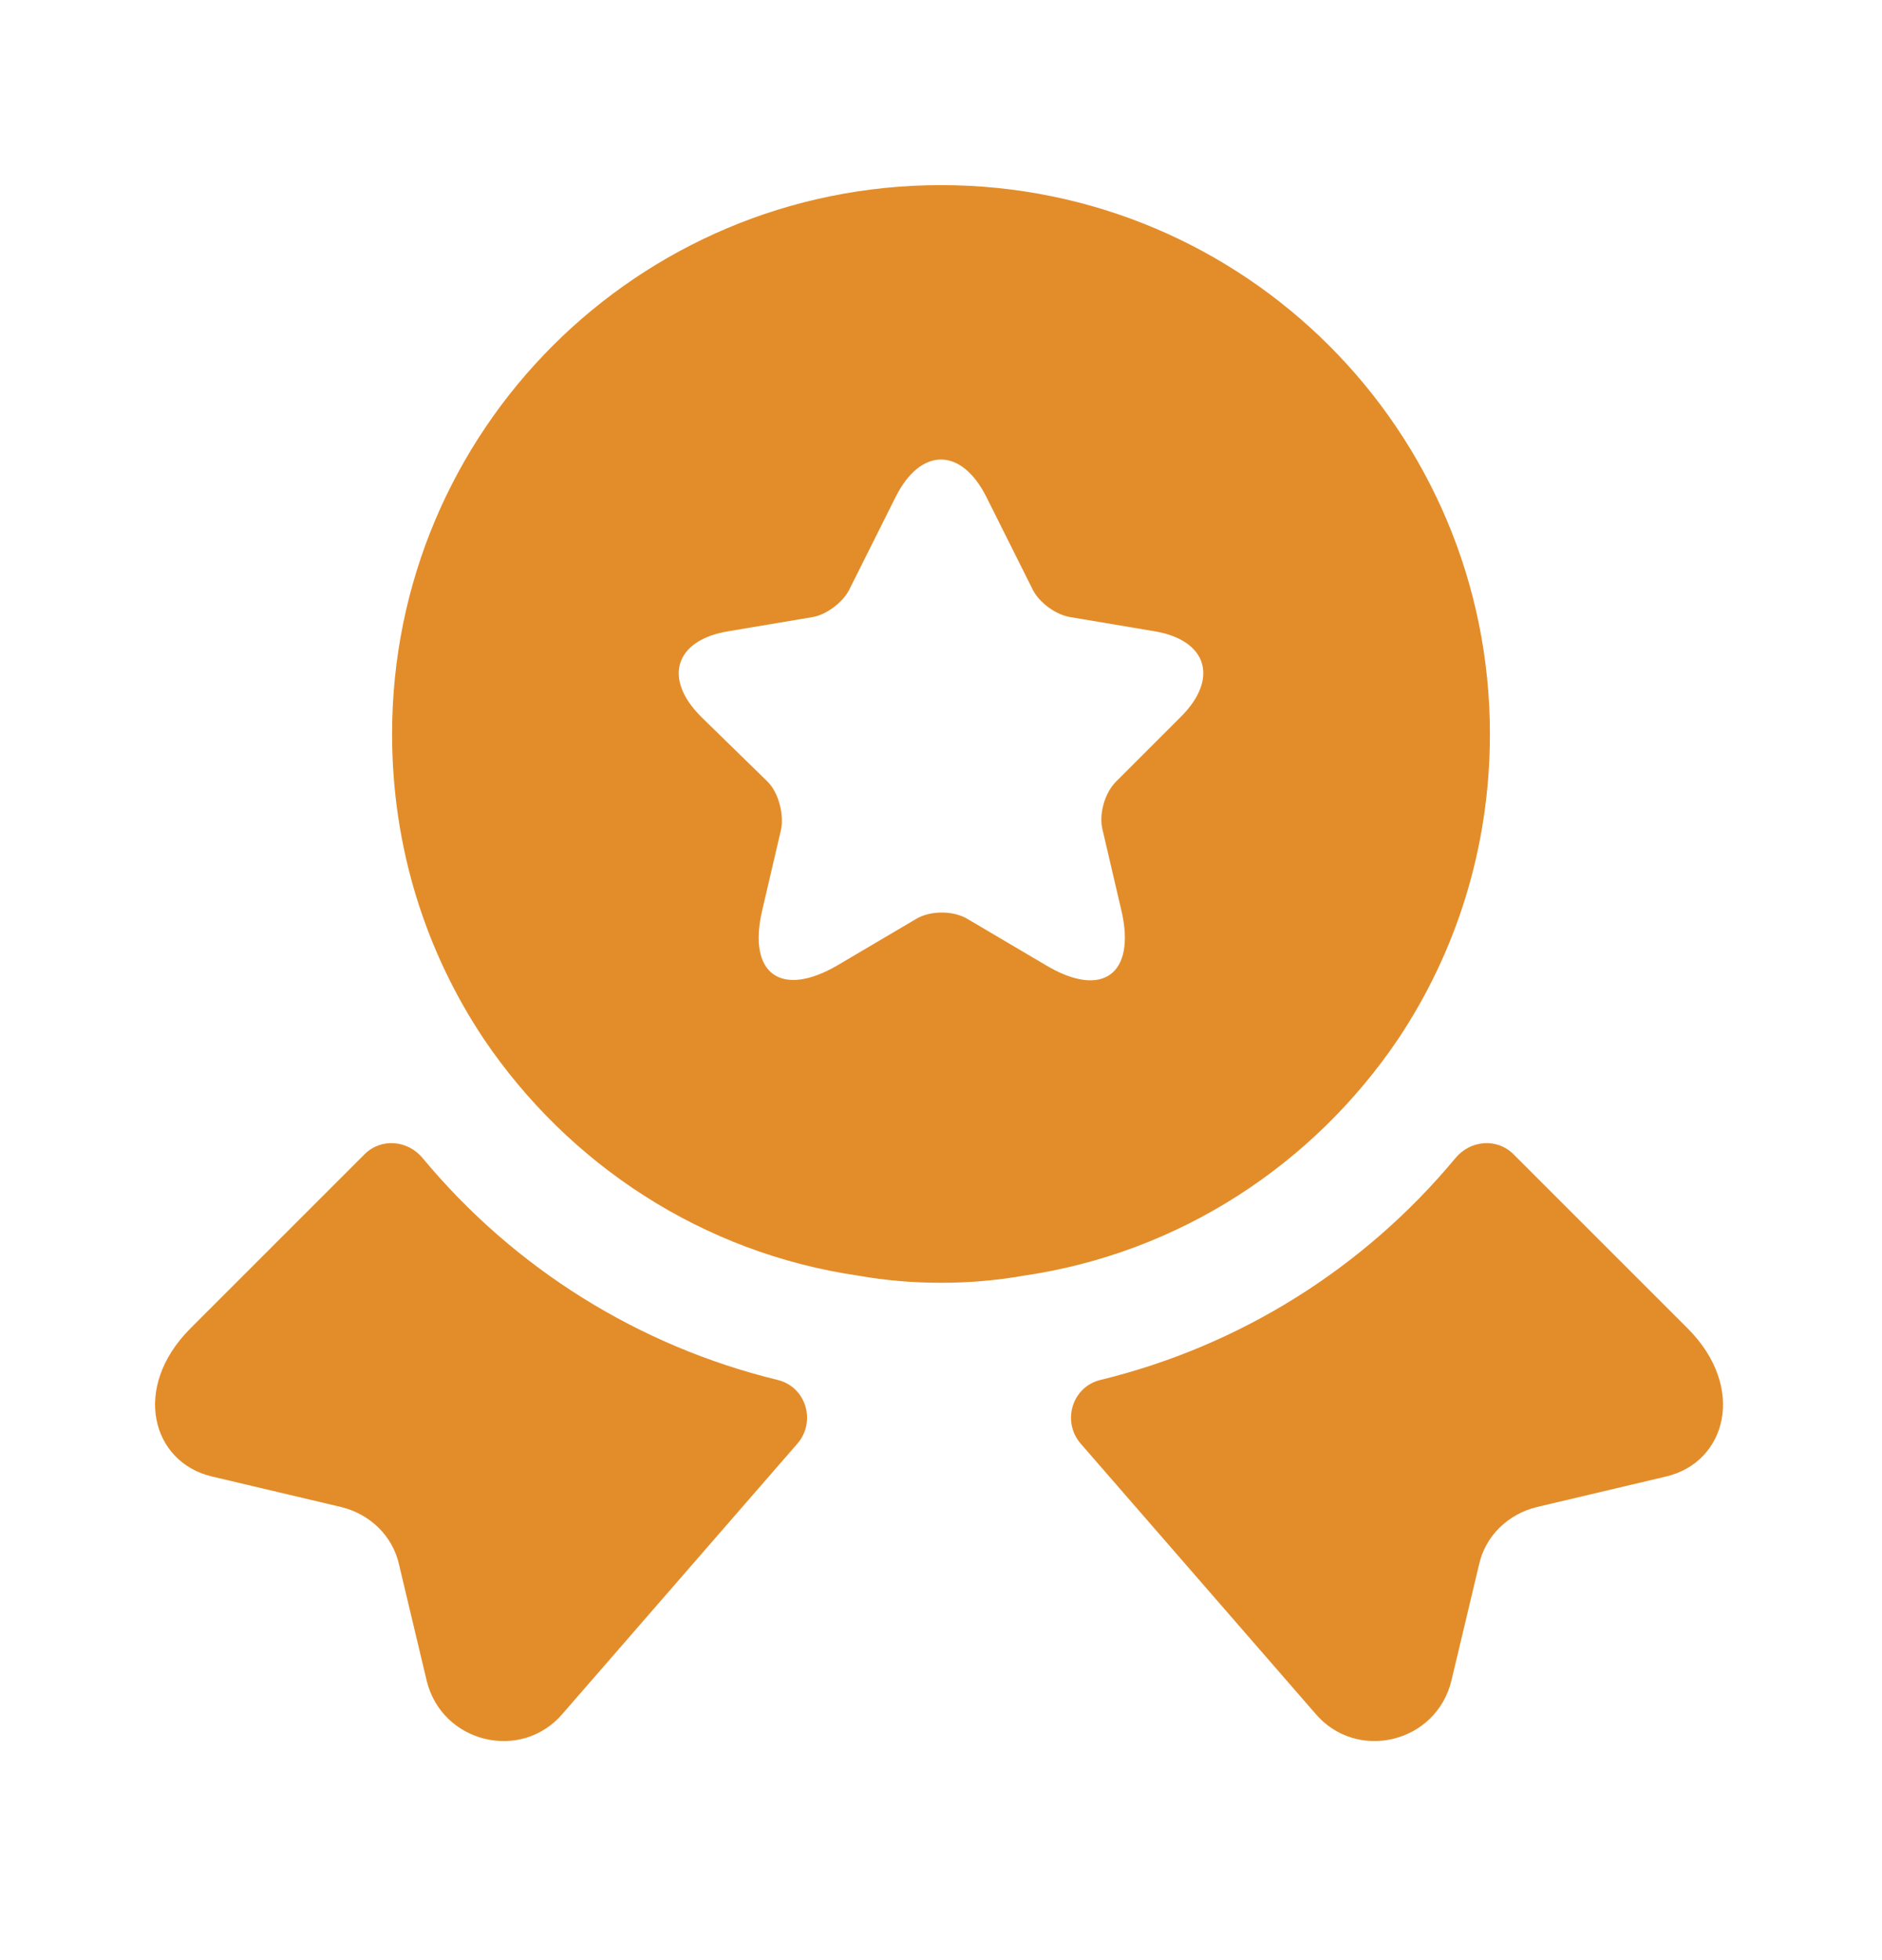 <svg width="24" height="25" viewBox="0 0 24 25" fill="none" xmlns="http://www.w3.org/2000/svg">
<g id="medal-star">
<path id="Vector" d="M21.25 18.831L19.6 19.221C19.23 19.311 18.94 19.591 18.86 19.961L18.51 21.431C18.32 22.231 17.3 22.481 16.77 21.851L13.78 18.411C13.54 18.131 13.67 17.691 14.03 17.601C15.8 17.171 17.39 16.181 18.56 14.771C18.75 14.541 19.09 14.511 19.3 14.721L21.52 16.941C22.28 17.701 22.01 18.651 21.25 18.831Z" fill="#E38D2A"/>
<path id="Vector_2" d="M2.7 18.831L4.35 19.221C4.72 19.311 5.01 19.591 5.09 19.961L5.44 21.431C5.63 22.231 6.65 22.481 7.18 21.851L10.17 18.411C10.41 18.131 10.28 17.691 9.92 17.601C8.15 17.171 6.56 16.181 5.39 14.771C5.2 14.541 4.86 14.511 4.65 14.721L2.43 16.941C1.67 17.701 1.94 18.651 2.7 18.831Z" fill="#E38D2A"/>
<path id="Vector_3" d="M12 2.361C8.13 2.361 5 5.491 5 9.361C5 10.812 5.43 12.142 6.17 13.252C7.25 14.851 8.96 15.982 10.95 16.271C11.29 16.331 11.64 16.361 12 16.361C12.36 16.361 12.71 16.331 13.05 16.271C15.04 15.982 16.75 14.851 17.83 13.252C18.57 12.142 19 10.812 19 9.361C19 5.491 15.87 2.361 12 2.361ZM15.06 9.141L14.23 9.971C14.09 10.111 14.01 10.382 14.06 10.582L14.3 11.611C14.49 12.421 14.06 12.742 13.34 12.312L12.34 11.722C12.16 11.611 11.86 11.611 11.68 11.722L10.68 12.312C9.96 12.732 9.53 12.421 9.72 11.611L9.96 10.582C10 10.392 9.93 10.111 9.79 9.971L8.94 9.141C8.45 8.651 8.61 8.161 9.29 8.051L10.36 7.871C10.54 7.841 10.75 7.681 10.83 7.521L11.42 6.341C11.74 5.701 12.26 5.701 12.58 6.341L13.17 7.521C13.25 7.681 13.46 7.841 13.65 7.871L14.72 8.051C15.39 8.161 15.55 8.651 15.06 9.141Z" fill="#E38D2A"/>
</g>
</svg>
